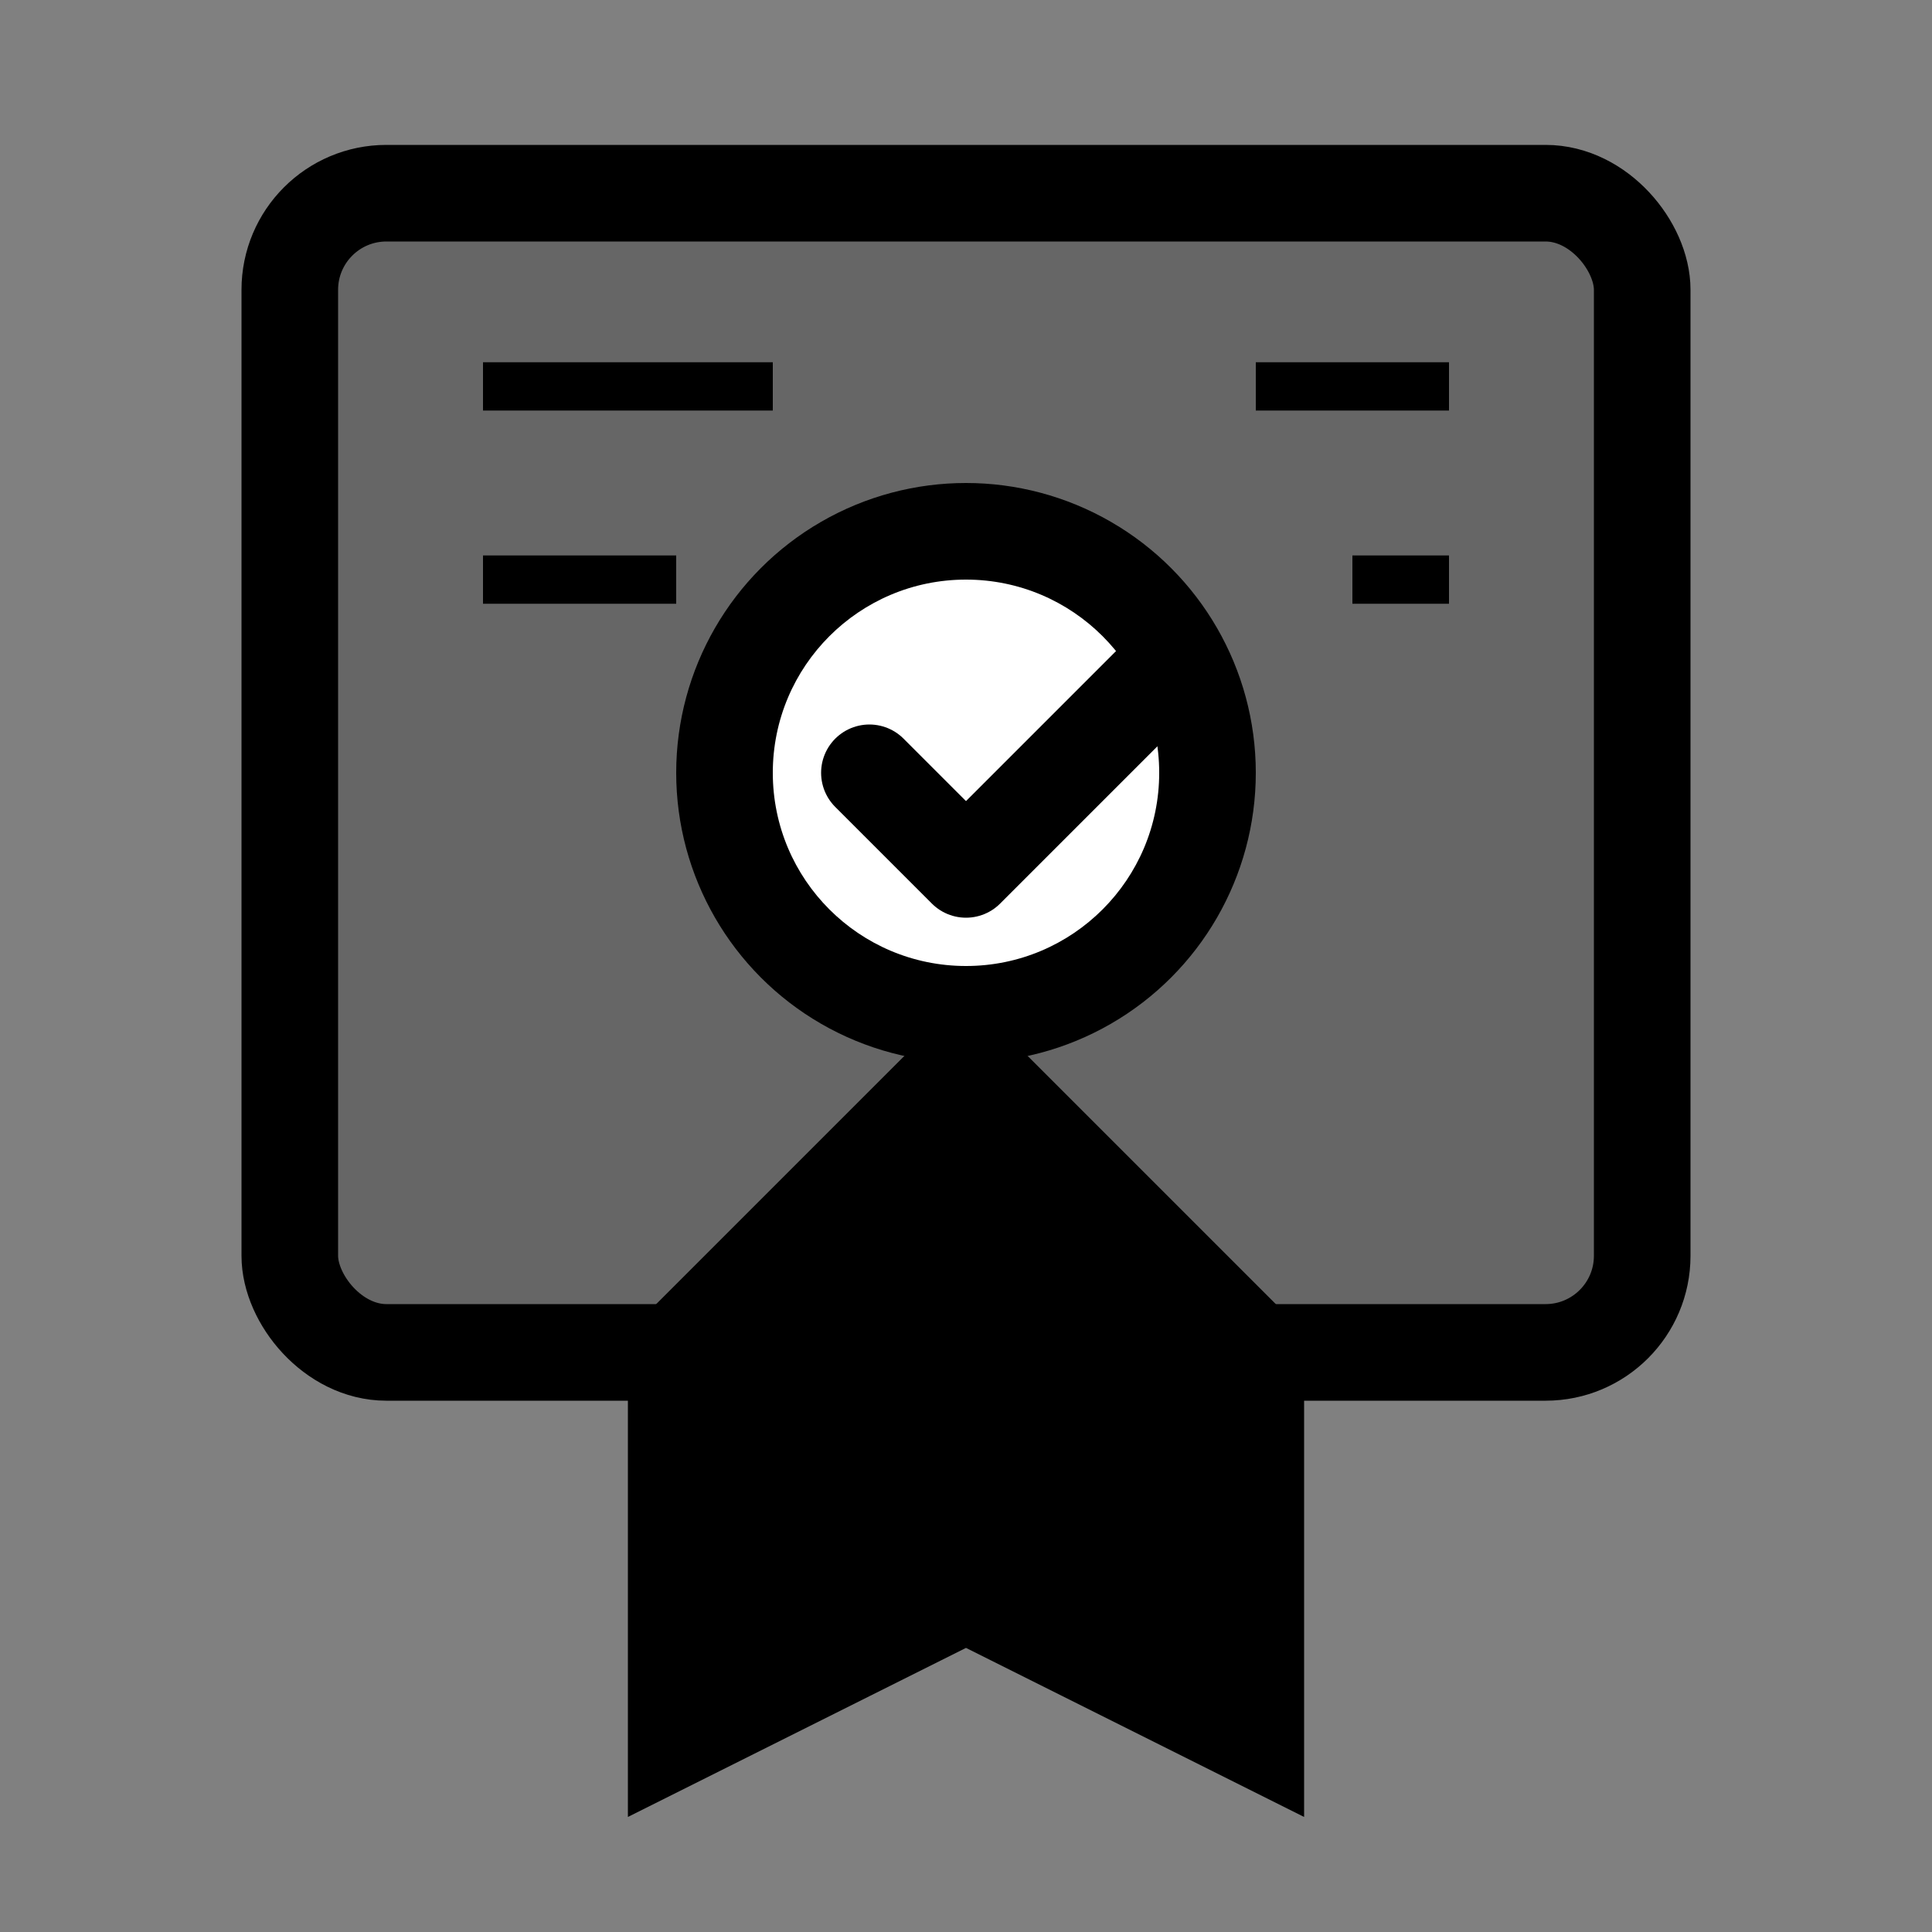 <svg width="40" height="40" viewBox="0 0 40 40" fill="none" xmlns="http://www.w3.org/2000/svg">
    <rect x="0" y="0" width="40" height="40" fill="#808080" stroke="none"/>
    <!-- Certificate/Award -->
    <rect x="6" y="4" width="28" height="24" rx="2" fill="currentColor" opacity="0.2"/>
    <rect x="6" y="4" width="28" height="24" rx="2" stroke="currentColor" stroke-width="2" fill="none"/>
    
    <!-- Seal/Badge -->
    <circle cx="20" cy="16" r="6" fill="currentColor"/>
    <circle cx="20" cy="16" r="4" fill="white"/>
    <path d="M18 16l2 2 4-4" stroke="currentColor" stroke-width="2" fill="none" stroke-linecap="round" stroke-linejoin="round"/>
    
    <!-- Ribbons -->
    <path d="M14 28l6-6 6 6v8l-6-3-6 3z" fill="currentColor"/>
    <path d="M14 28l6-6 6 6v8l-6-3-6 3z" stroke="currentColor" stroke-width="2" fill="none"/>
    
    <!-- Decorative lines -->
    <line x1="10" y1="8" x2="16" y2="8" stroke="currentColor" stroke-width="1"/>
    <line x1="10" y1="12" x2="14" y2="12" stroke="currentColor" stroke-width="1"/>
    <line x1="26" y1="8" x2="30" y2="8" stroke="currentColor" stroke-width="1"/>
    <line x1="28" y1="12" x2="30" y2="12" stroke="currentColor" stroke-width="1"/>
</svg>
